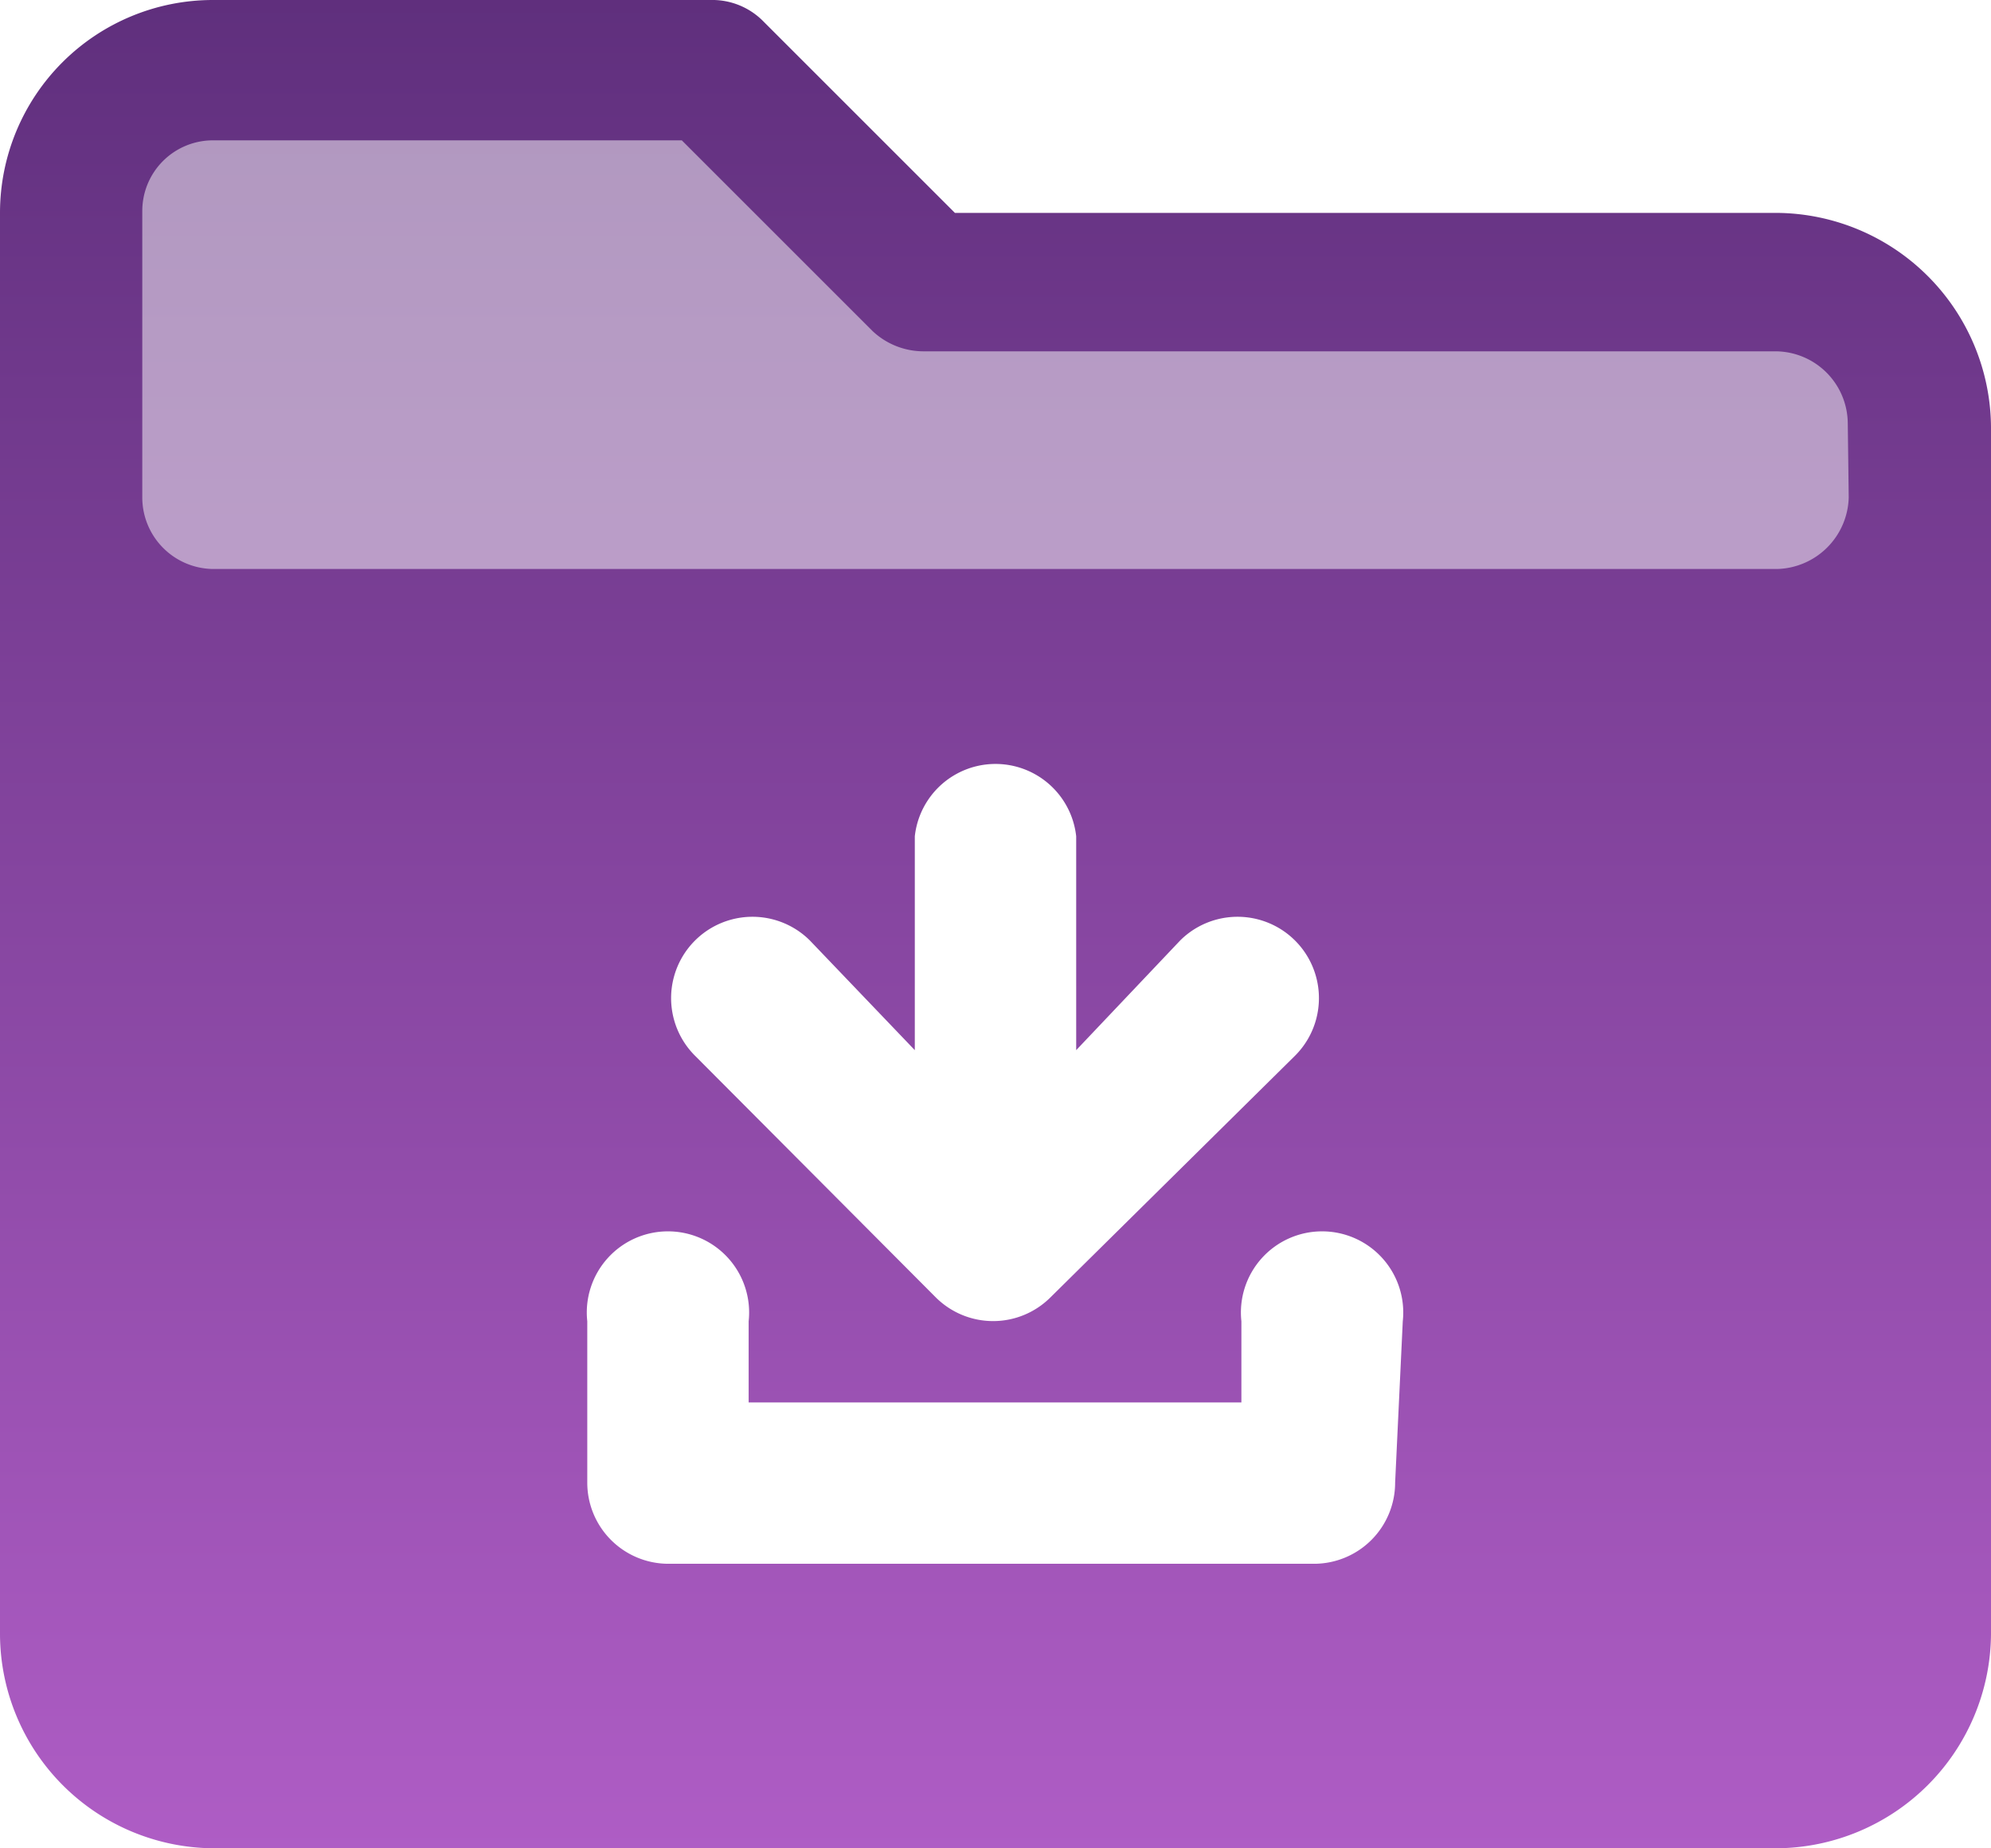 <svg xmlns="http://www.w3.org/2000/svg" xmlns:xlink="http://www.w3.org/1999/xlink" viewBox="0 0 20.85 19.36"><defs><style>.cls-1{opacity:0.5;fill:url(#Nepojmenovaný_přechod_11);}.cls-2{fill:url(#Nepojmenovaný_přechod_11-2);}</style><linearGradient id="Nepojmenovaný_přechod_11" x1="10.29" y1="-1.36" x2="10.29" y2="20.74" gradientUnits="userSpaceOnUse"><stop offset="0" stop-color="#5a2c78"/><stop offset="1" stop-color="#b460ca"/></linearGradient><linearGradient id="Nepojmenovaný_přechod_11-2" x1="10.42" y1="-1.36" x2="10.42" y2="20.74" xlink:href="#Nepojmenovaný_přechod_11"/></defs><g id="Vrstva_2" data-name="Vrstva 2"><g id="Capa_1" data-name="Capa 1"><polygon class="cls-1" points="9.26 2.82 7.63 0.88 0.86 0.88 0.86 6.53 19.73 6.53 19.73 2.82 9.26 2.82"/><path class="cls-2" d="M18.61,2.23H10l-2-2A.75.75,0,0,0,7.44,0H2.23A2.23,2.23,0,0,0,0,2.23V17.12a2.25,2.25,0,0,0,2.23,2.24H18.61a2.26,2.26,0,0,0,2.24-2.24V4.47A2.26,2.26,0,0,0,18.61,2.23Zm-4,13.3a.85.85,0,0,1-.84.85H7a.85.85,0,0,1-.85-.85V13.84a.85.85,0,1,1,1.69,0v.85H13v-.85a.85.85,0,1,1,1.69,0ZM12.36,9.85a.85.85,0,0,1,1.2,1.21L11,13.59a.85.85,0,0,1-1.2,0L7.28,11.06a.85.85,0,0,1,1.2-1.21L9.58,11V8.76a.85.85,0,0,1,1.69,0V11Zm7-4.64a.77.77,0,0,1-.75.75H2.23a.75.75,0,0,1-.74-.75v-3a.74.74,0,0,1,.74-.74H7.14l2,2a.78.78,0,0,0,.53.21h8.93a.76.76,0,0,1,.75.75Z"/></g></g></svg>